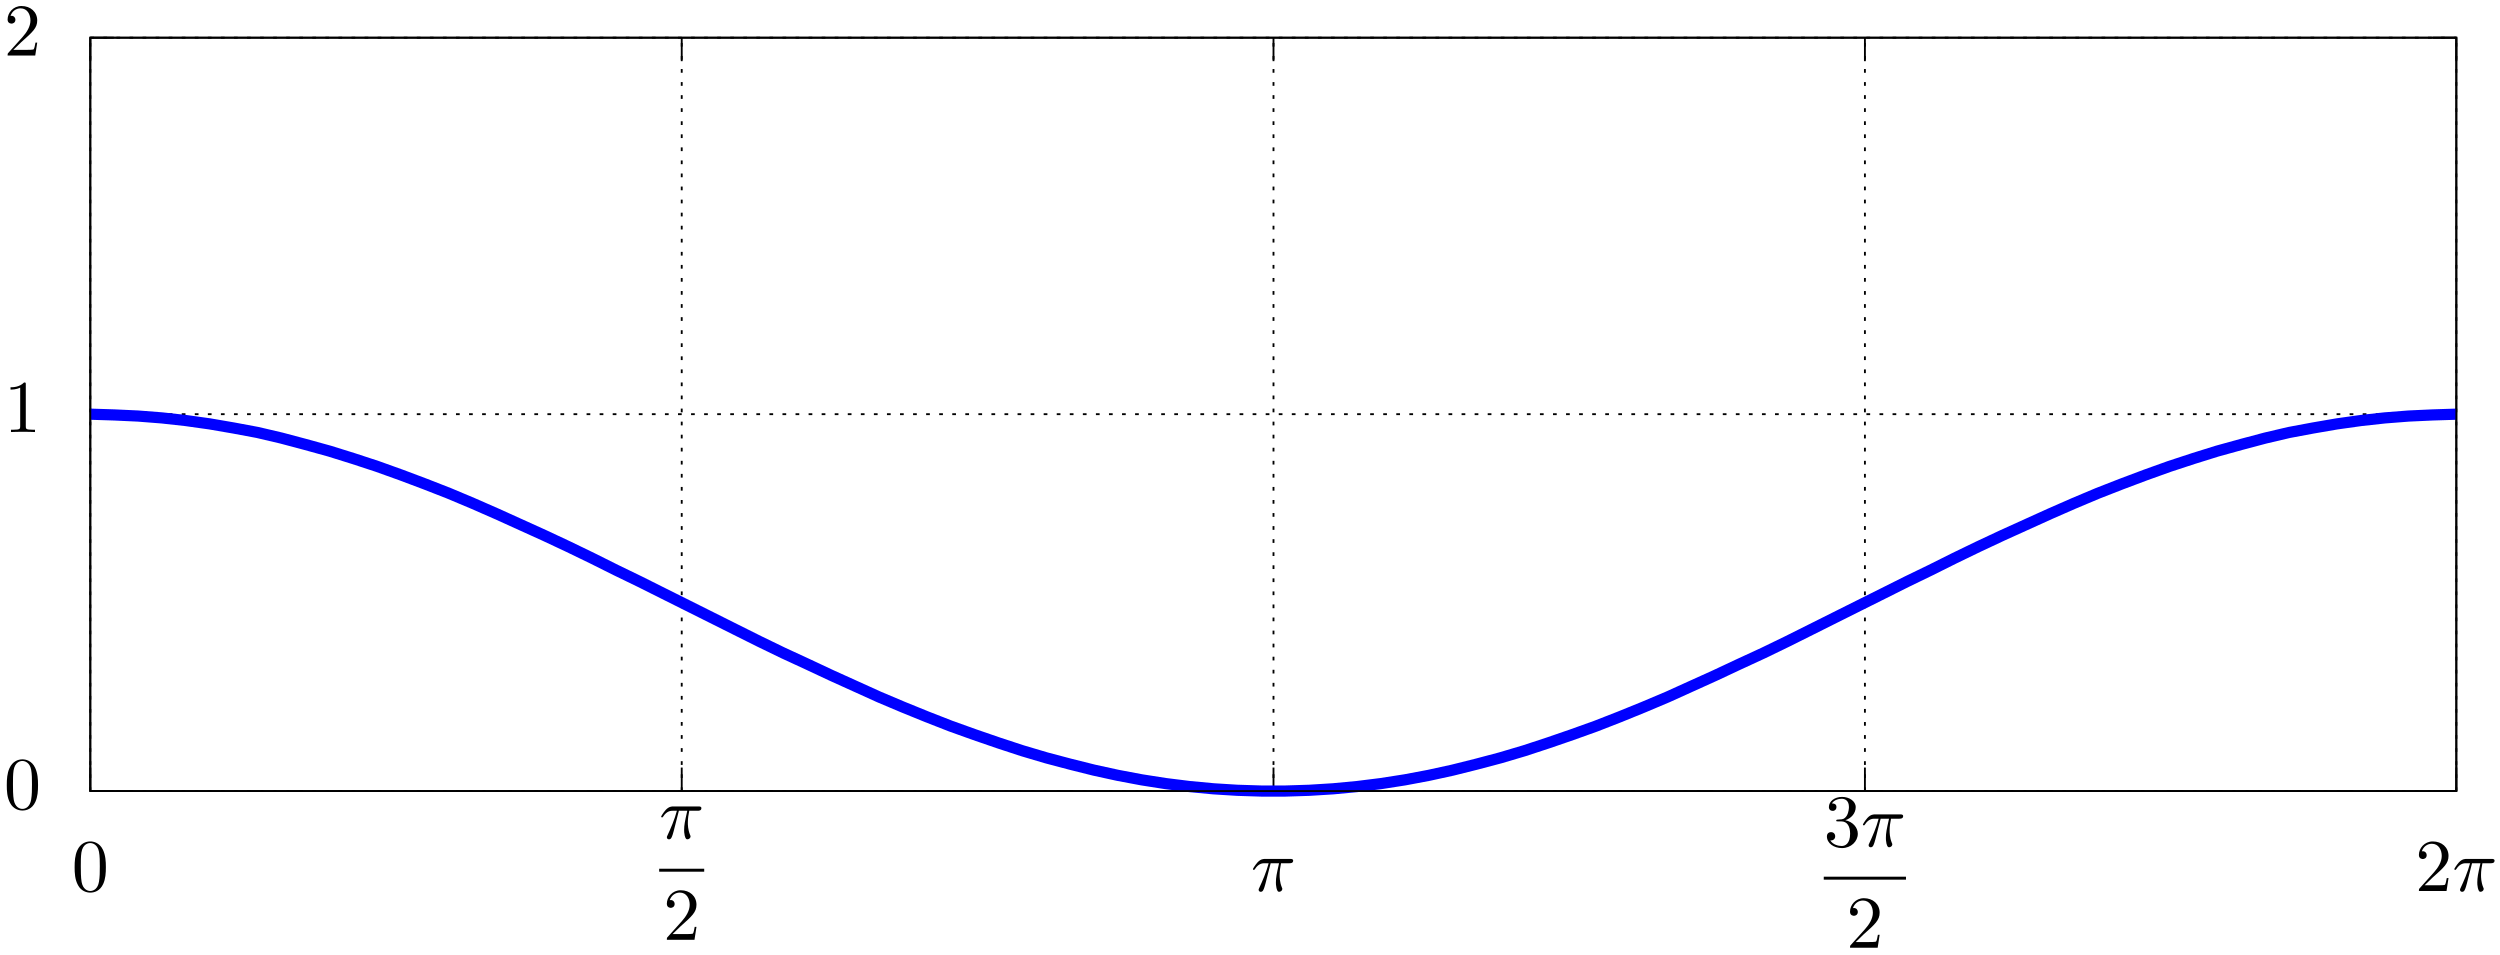 <?xml version="1.0" encoding="UTF-8"?>
<svg xmlns="http://www.w3.org/2000/svg" xmlns:xlink="http://www.w3.org/1999/xlink" width="335pt" height="128pt" viewBox="0 0 335 128" version="1.2">
<defs>
<g>
<symbol overflow="visible" id="glyph0-0">
<path style="stroke:none;" d=""/>
</symbol>
<symbol overflow="visible" id="glyph0-1">
<path style="stroke:none;" d="M 4.578 -3.188 C 4.578 -3.984 4.531 -4.781 4.188 -5.516 C 3.734 -6.484 2.906 -6.641 2.5 -6.641 C 1.891 -6.641 1.172 -6.375 0.75 -5.453 C 0.438 -4.766 0.391 -3.984 0.391 -3.188 C 0.391 -2.438 0.422 -1.547 0.844 -0.781 C 1.266 0.016 2 0.219 2.484 0.219 C 3.016 0.219 3.781 0.016 4.219 -0.938 C 4.531 -1.625 4.578 -2.406 4.578 -3.188 Z M 2.484 0 C 2.094 0 1.5 -0.25 1.328 -1.203 C 1.219 -1.797 1.219 -2.719 1.219 -3.312 C 1.219 -3.953 1.219 -4.609 1.297 -5.141 C 1.484 -6.328 2.234 -6.422 2.484 -6.422 C 2.812 -6.422 3.469 -6.234 3.656 -5.25 C 3.766 -4.688 3.766 -3.938 3.766 -3.312 C 3.766 -2.562 3.766 -1.891 3.656 -1.25 C 3.5 -0.297 2.938 0 2.484 0 Z M 2.484 0 "/>
</symbol>
<symbol overflow="visible" id="glyph0-2">
<path style="stroke:none;" d="M 2.938 -6.375 C 2.938 -6.625 2.938 -6.641 2.703 -6.641 C 2.078 -6 1.203 -6 0.891 -6 L 0.891 -5.688 C 1.094 -5.688 1.672 -5.688 2.188 -5.953 L 2.188 -0.781 C 2.188 -0.422 2.156 -0.312 1.266 -0.312 L 0.953 -0.312 L 0.953 0 C 1.297 -0.031 2.156 -0.031 2.562 -0.031 C 2.953 -0.031 3.828 -0.031 4.172 0 L 4.172 -0.312 L 3.859 -0.312 C 2.953 -0.312 2.938 -0.422 2.938 -0.781 Z M 2.938 -6.375 "/>
</symbol>
<symbol overflow="visible" id="glyph0-3">
<path style="stroke:none;" d="M 1.266 -0.766 L 2.328 -1.797 C 3.875 -3.172 4.469 -3.703 4.469 -4.703 C 4.469 -5.844 3.578 -6.641 2.359 -6.641 C 1.234 -6.641 0.5 -5.719 0.5 -4.828 C 0.5 -4.281 1 -4.281 1.031 -4.281 C 1.203 -4.281 1.547 -4.391 1.547 -4.812 C 1.547 -5.062 1.359 -5.328 1.016 -5.328 C 0.938 -5.328 0.922 -5.328 0.891 -5.312 C 1.109 -5.969 1.656 -6.328 2.234 -6.328 C 3.141 -6.328 3.562 -5.516 3.562 -4.703 C 3.562 -3.906 3.078 -3.125 2.516 -2.5 L 0.609 -0.375 C 0.5 -0.266 0.5 -0.234 0.5 0 L 4.203 0 L 4.469 -1.734 L 4.234 -1.734 C 4.172 -1.438 4.109 -1 4 -0.844 C 3.938 -0.766 3.281 -0.766 3.062 -0.766 Z M 1.266 -0.766 "/>
</symbol>
<symbol overflow="visible" id="glyph0-4">
<path style="stroke:none;" d="M 2.891 -3.516 C 3.703 -3.781 4.281 -4.469 4.281 -5.266 C 4.281 -6.078 3.406 -6.641 2.453 -6.641 C 1.453 -6.641 0.688 -6.047 0.688 -5.281 C 0.688 -4.953 0.906 -4.766 1.203 -4.766 C 1.5 -4.766 1.703 -4.984 1.703 -5.281 C 1.703 -5.766 1.234 -5.766 1.094 -5.766 C 1.391 -6.266 2.047 -6.391 2.406 -6.391 C 2.828 -6.391 3.375 -6.172 3.375 -5.281 C 3.375 -5.156 3.344 -4.578 3.094 -4.141 C 2.797 -3.656 2.453 -3.625 2.203 -3.625 C 2.125 -3.609 1.891 -3.594 1.812 -3.594 C 1.734 -3.578 1.672 -3.562 1.672 -3.469 C 1.672 -3.359 1.734 -3.359 1.906 -3.359 L 2.344 -3.359 C 3.156 -3.359 3.531 -2.688 3.531 -1.703 C 3.531 -0.344 2.844 -0.062 2.406 -0.062 C 1.969 -0.062 1.219 -0.234 0.875 -0.812 C 1.219 -0.766 1.531 -0.984 1.531 -1.359 C 1.531 -1.719 1.266 -1.922 0.984 -1.922 C 0.734 -1.922 0.422 -1.781 0.422 -1.344 C 0.422 -0.438 1.344 0.219 2.438 0.219 C 3.656 0.219 4.562 -0.688 4.562 -1.703 C 4.562 -2.516 3.922 -3.297 2.891 -3.516 Z M 2.891 -3.516 "/>
</symbol>
<symbol overflow="visible" id="glyph1-0">
<path style="stroke:none;" d=""/>
</symbol>
<symbol overflow="visible" id="glyph1-1">
<path style="stroke:none;" d="M 2.641 -3.719 L 3.766 -3.719 C 3.438 -2.25 3.344 -1.812 3.344 -1.141 C 3.344 -1 3.344 -0.734 3.422 -0.391 C 3.531 0.047 3.641 0.109 3.781 0.109 C 3.984 0.109 4.203 -0.062 4.203 -0.266 C 4.203 -0.328 4.203 -0.344 4.141 -0.484 C 3.844 -1.203 3.844 -1.859 3.844 -2.141 C 3.844 -2.656 3.922 -3.203 4.031 -3.719 L 5.156 -3.719 C 5.297 -3.719 5.656 -3.719 5.656 -4.062 C 5.656 -4.297 5.438 -4.297 5.25 -4.297 L 1.906 -4.297 C 1.688 -4.297 1.312 -4.297 0.875 -3.828 C 0.531 -3.438 0.266 -2.984 0.266 -2.938 C 0.266 -2.922 0.266 -2.828 0.391 -2.828 C 0.469 -2.828 0.484 -2.875 0.547 -2.953 C 1.031 -3.719 1.609 -3.719 1.812 -3.719 L 2.375 -3.719 C 2.062 -2.516 1.531 -1.312 1.109 -0.406 C 1.031 -0.25 1.031 -0.234 1.031 -0.156 C 1.031 0.031 1.188 0.109 1.312 0.109 C 1.609 0.109 1.688 -0.172 1.812 -0.531 C 1.953 -1 1.953 -1.016 2.078 -1.516 Z M 2.641 -3.719 "/>
</symbol>
</g>
</defs>
<g id="surface1">
<g style="fill:rgb(0%,0%,0%);fill-opacity:1;">
  <use xlink:href="#glyph0-1" x="0.518" y="108.393"/>
</g>
<g style="fill:rgb(0%,0%,0%);fill-opacity:1;">
  <use xlink:href="#glyph0-2" x="0.518" y="57.894"/>
</g>
<g style="fill:rgb(0%,0%,0%);fill-opacity:1;">
  <use xlink:href="#glyph0-3" x="0.518" y="7.446"/>
</g>
<g style="fill:rgb(0%,0%,0%);fill-opacity:1;">
  <use xlink:href="#glyph0-1" x="9.609" y="119.393"/>
</g>
<g style="fill:rgb(0%,0%,0%);fill-opacity:1;">
  <use xlink:href="#glyph1-1" x="88.329" y="112.36"/>
</g>
<path style="fill:none;stroke-width:0.398;stroke-linecap:butt;stroke-linejoin:miter;stroke:rgb(0%,0%,0%);stroke-opacity:1;stroke-miterlimit:10;" d="M -0.001 -0 L 6.034 -0 " transform="matrix(1,0,0,-1,88.329,116.609)"/>
<g style="fill:rgb(0%,0%,0%);fill-opacity:1;">
  <use xlink:href="#glyph0-3" x="88.857" y="125.933"/>
</g>
<g style="fill:rgb(0%,0%,0%);fill-opacity:1;">
  <use xlink:href="#glyph1-1" x="167.627" y="119.393"/>
</g>
<g style="fill:rgb(0%,0%,0%);fill-opacity:1;">
  <use xlink:href="#glyph0-4" x="244.384" y="113.425"/>
</g>
<g style="fill:rgb(0%,0%,0%);fill-opacity:1;">
  <use xlink:href="#glyph1-1" x="249.365" y="113.425"/>
</g>
<path style="fill:none;stroke-width:0.398;stroke-linecap:butt;stroke-linejoin:miter;stroke:rgb(0%,0%,0%);stroke-opacity:1;stroke-miterlimit:10;" d="M -0.001 -0.002 L 11.018 -0.002 " transform="matrix(1,0,0,-1,244.384,117.674)"/>
<g style="fill:rgb(0%,0%,0%);fill-opacity:1;">
  <use xlink:href="#glyph0-3" x="247.402" y="126.999"/>
</g>
<g style="fill:rgb(0%,0%,0%);fill-opacity:1;">
  <use xlink:href="#glyph0-3" x="323.632" y="119.393"/>
</g>
<g style="fill:rgb(0%,0%,0%);fill-opacity:1;">
  <use xlink:href="#glyph1-1" x="328.613" y="119.393"/>
</g>
<path style="fill:none;stroke-width:2.5;stroke-linecap:butt;stroke-linejoin:miter;stroke:rgb(0%,0%,0%);stroke-opacity:1;stroke-dasharray:5,12.5;stroke-miterlimit:3.8;" d="M 231.016 810 L 3401.484 810 " transform="matrix(0.1,0,0,-0.1,-11,187)"/>
<path style="fill:none;stroke-width:2.5;stroke-linecap:butt;stroke-linejoin:miter;stroke:rgb(0%,0%,0%);stroke-opacity:1;stroke-miterlimit:3.8;" d="M 231.016 810 L 262.5 810 M 3401.484 810 L 3370 810 " transform="matrix(0.1,0,0,-0.1,-11,187)"/>
<path style="fill:none;stroke-width:2.5;stroke-linecap:butt;stroke-linejoin:miter;stroke:rgb(0%,0%,0%);stroke-opacity:1;stroke-dasharray:5,12.5;stroke-miterlimit:3.8;" d="M 231.016 1315 L 3401.484 1315 " transform="matrix(0.1,0,0,-0.1,-11,187)"/>
<path style="fill:none;stroke-width:2.5;stroke-linecap:butt;stroke-linejoin:miter;stroke:rgb(0%,0%,0%);stroke-opacity:1;stroke-miterlimit:3.8;" d="M 231.016 1315 L 262.5 1315 M 3401.484 1315 L 3370 1315 " transform="matrix(0.1,0,0,-0.1,-11,187)"/>
<path style="fill:none;stroke-width:2.5;stroke-linecap:butt;stroke-linejoin:miter;stroke:rgb(0%,0%,0%);stroke-opacity:1;stroke-dasharray:5,12.5;stroke-miterlimit:3.8;" d="M 231.016 1819.492 L 3401.484 1819.492 " transform="matrix(0.1,0,0,-0.1,-11,187)"/>
<path style="fill:none;stroke-width:2.5;stroke-linecap:butt;stroke-linejoin:miter;stroke:rgb(0%,0%,0%);stroke-opacity:1;stroke-miterlimit:3.8;" d="M 231.016 1819.492 L 262.5 1819.492 M 3401.484 1819.492 L 3370 1819.492 " transform="matrix(0.1,0,0,-0.1,-11,187)"/>
<path style="fill:none;stroke-width:2.5;stroke-linecap:butt;stroke-linejoin:miter;stroke:rgb(0%,0%,0%);stroke-opacity:1;stroke-dasharray:5,12.5;stroke-miterlimit:3.8;" d="M 231.016 810 L 231.016 1819.492 " transform="matrix(0.1,0,0,-0.1,-11,187)"/>
<path style="fill:none;stroke-width:2.5;stroke-linecap:butt;stroke-linejoin:miter;stroke:rgb(0%,0%,0%);stroke-opacity:1;stroke-miterlimit:3.8;" d="M 231.016 810 L 231.016 841.484 M 231.016 1819.492 L 231.016 1788.008 " transform="matrix(0.1,0,0,-0.1,-11,187)"/>
<path style="fill:none;stroke-width:2.5;stroke-linecap:butt;stroke-linejoin:miter;stroke:rgb(0%,0%,0%);stroke-opacity:1;stroke-dasharray:5,12.5;stroke-miterlimit:3.8;" d="M 1023.516 810 L 1023.516 1819.492 " transform="matrix(0.1,0,0,-0.1,-11,187)"/>
<path style="fill:none;stroke-width:2.5;stroke-linecap:butt;stroke-linejoin:miter;stroke:rgb(0%,0%,0%);stroke-opacity:1;stroke-miterlimit:3.8;" d="M 1023.516 810 L 1023.516 841.484 M 1023.516 1819.492 L 1023.516 1788.008 " transform="matrix(0.1,0,0,-0.1,-11,187)"/>
<path style="fill:none;stroke-width:2.5;stroke-linecap:butt;stroke-linejoin:miter;stroke:rgb(0%,0%,0%);stroke-opacity:1;stroke-dasharray:5,12.5;stroke-miterlimit:3.8;" d="M 1816.484 810 L 1816.484 1819.492 " transform="matrix(0.1,0,0,-0.1,-11,187)"/>
<path style="fill:none;stroke-width:2.5;stroke-linecap:butt;stroke-linejoin:miter;stroke:rgb(0%,0%,0%);stroke-opacity:1;stroke-miterlimit:3.8;" d="M 1816.484 810 L 1816.484 841.484 M 1816.484 1819.492 L 1816.484 1788.008 " transform="matrix(0.1,0,0,-0.1,-11,187)"/>
<path style="fill:none;stroke-width:2.5;stroke-linecap:butt;stroke-linejoin:miter;stroke:rgb(0%,0%,0%);stroke-opacity:1;stroke-dasharray:5,12.5;stroke-miterlimit:3.8;" d="M 2608.984 810 L 2608.984 1819.492 " transform="matrix(0.1,0,0,-0.1,-11,187)"/>
<path style="fill:none;stroke-width:2.5;stroke-linecap:butt;stroke-linejoin:miter;stroke:rgb(0%,0%,0%);stroke-opacity:1;stroke-miterlimit:3.8;" d="M 2608.984 810 L 2608.984 841.484 M 2608.984 1819.492 L 2608.984 1788.008 " transform="matrix(0.1,0,0,-0.1,-11,187)"/>
<path style="fill:none;stroke-width:2.5;stroke-linecap:butt;stroke-linejoin:miter;stroke:rgb(0%,0%,0%);stroke-opacity:1;stroke-dasharray:5,12.5;stroke-miterlimit:3.8;" d="M 3401.484 810 L 3401.484 1819.492 " transform="matrix(0.1,0,0,-0.1,-11,187)"/>
<path style="fill:none;stroke-width:2.5;stroke-linecap:butt;stroke-linejoin:miter;stroke:rgb(0%,0%,0%);stroke-opacity:1;stroke-miterlimit:3.8;" d="M 3401.484 810 L 3401.484 841.484 M 3401.484 1819.492 L 3401.484 1788.008 " transform="matrix(0.1,0,0,-0.1,-11,187)"/>
<path style="fill:none;stroke-width:2.5;stroke-linecap:butt;stroke-linejoin:miter;stroke:rgb(0%,0%,0%);stroke-opacity:1;stroke-miterlimit:3.8;" d="M 231.016 1819.492 L 231.016 810 L 3401.484 810 L 3401.484 1819.492 Z M 231.016 1819.492 " transform="matrix(0.1,0,0,-0.1,-11,187)"/>
<path style="fill:none;stroke-width:15;stroke-linecap:butt;stroke-linejoin:miter;stroke:rgb(0%,0%,100%);stroke-opacity:1;stroke-miterlimit:3.8;" d="M 231.016 1315 L 263.008 1313.984 L 295 1312.5 L 326.992 1310 L 358.984 1306.484 L 391.016 1301.992 L 423.008 1296.484 L 455 1290.508 L 486.992 1283.008 L 518.984 1274.492 L 551.484 1265.508 L 583.516 1255.508 L 615.508 1245 L 647.5 1233.516 L 679.492 1221.484 L 711.484 1208.984 L 743.516 1195.508 L 775.508 1181.484 L 839.492 1152.5 L 871.484 1137.5 L 903.516 1121.992 L 935.508 1106.016 L 967.5 1090.508 L 999.492 1074.492 L 1031.484 1058.516 L 1063.516 1042.5 L 1095.508 1026.484 L 1127.5 1010.508 L 1159.492 995 L 1191.992 980 L 1223.984 965 L 1256.016 950.508 L 1288.008 936.016 L 1320 922.5 L 1351.992 909.492 L 1383.984 896.992 L 1416.016 885.508 L 1448.008 874.492 L 1480 863.984 L 1511.992 854.492 L 1543.984 846.016 L 1576.016 838.008 L 1608.008 831.016 L 1640 825 L 1671.992 820 L 1703.984 816.016 L 1736.016 813.008 L 1768.008 811.016 L 1800 810 L 1832.5 810 L 1864.492 811.016 L 1896.484 813.008 L 1928.516 816.016 L 1960.508 820 L 1992.5 825 L 2024.492 831.016 L 2056.484 838.008 L 2088.516 846.016 L 2120.508 854.492 L 2152.5 863.984 L 2184.492 874.492 L 2216.484 885.508 L 2248.516 896.992 L 2280.508 909.492 L 2312.5 922.5 L 2344.492 936.016 L 2376.484 950.508 L 2408.516 965 L 2440.508 980 L 2473.008 995 L 2505 1010.508 L 2536.992 1026.484 L 2568.984 1042.5 L 2601.016 1058.516 L 2633.008 1074.492 L 2665 1090.508 L 2696.992 1106.016 L 2728.984 1121.992 L 2761.016 1137.5 L 2793.008 1152.5 L 2856.992 1181.484 L 2888.984 1195.508 L 2921.016 1208.984 L 2953.008 1221.484 L 2985 1233.516 L 3016.992 1245 L 3048.984 1255.508 L 3081.016 1265.508 L 3113.516 1274.492 L 3145.508 1283.008 L 3177.5 1290.508 L 3209.492 1296.484 L 3241.484 1301.992 L 3273.516 1306.484 L 3305.508 1310 L 3337.5 1312.5 L 3369.492 1313.984 L 3401.484 1315 " transform="matrix(0.1,0,0,-0.1,-11,187)"/>
<path style="fill:none;stroke-width:2.5;stroke-linecap:butt;stroke-linejoin:miter;stroke:rgb(0%,0%,0%);stroke-opacity:1;stroke-miterlimit:3.8;" d="M 231.016 1819.492 L 231.016 810 L 3401.484 810 L 3401.484 1819.492 Z M 231.016 1819.492 " transform="matrix(0.1,0,0,-0.1,-11,187)"/>
</g>
</svg>
